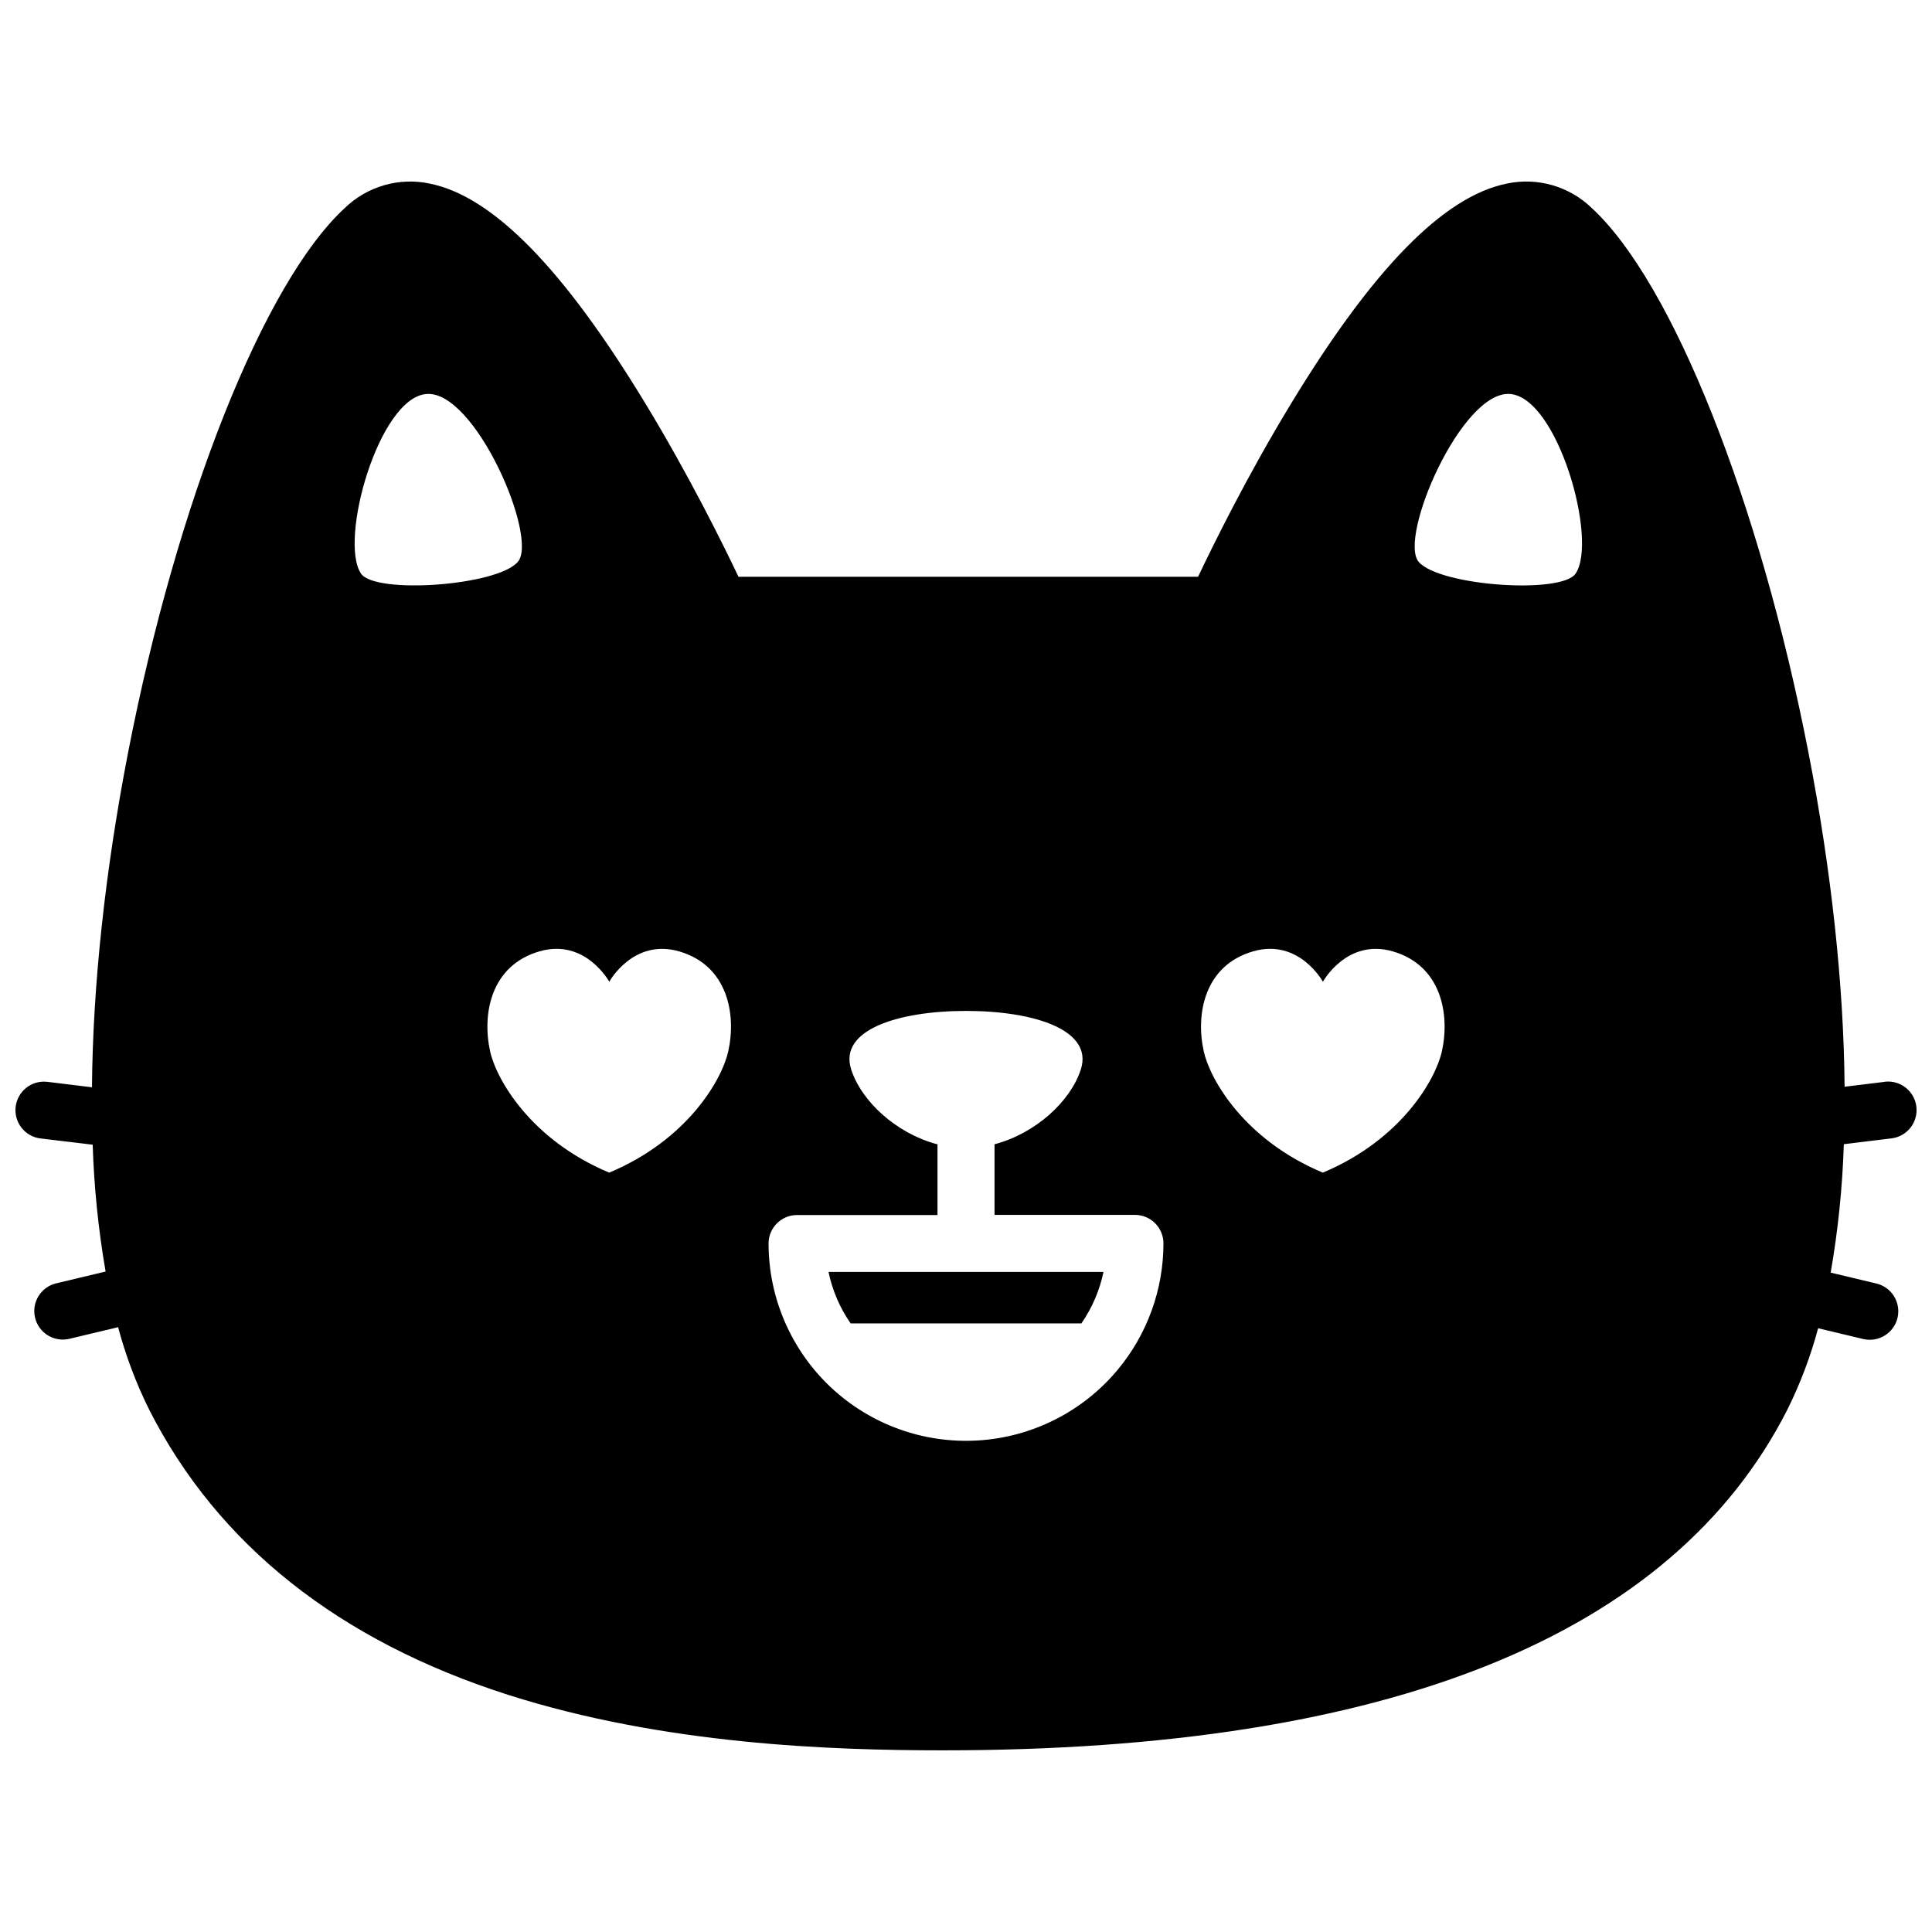 <?xml version="1.0" encoding="UTF-8"?>
<!-- Uploaded to: SVG Repo, www.svgrepo.com, Generator: SVG Repo Mixer Tools -->
<svg width="800px" height="800px" version="1.1" viewBox="144 144 512 512" xmlns="http://www.w3.org/2000/svg">
 <defs>
  <clipPath id="a">
   <path d="m148.09 192h503.81v416h-503.81z"/>
  </clipPath>
 </defs>
 <g clip-path="url(#a)">
  <path d="m643.43 430.7-10.59 1.301c-0.23-26.945-3.508-57.344-9.562-88.469-12.957-66.652-36.051-124.67-57.434-144.39-5.973-5.797-14.445-8.227-22.582-6.481-16.676 3.406-35.355 22.469-57.113 58.289-11.648 19.145-20.738 37.664-24.645 45.898h-121.8c-3.91-8.23-13-26.703-24.656-45.898-21.746-35.82-40.426-54.883-57.121-58.289-8.137-1.742-16.602 0.691-22.57 6.481-21.402 19.719-44.496 77.738-57.434 144.39-6.047 31.176-9.332 61.637-9.551 88.609l-11.805-1.441c-4.141-0.504-7.91 2.441-8.418 6.586-0.504 4.144 2.441 7.914 6.586 8.418l13.824 1.652c0.359 11.273 1.504 22.504 3.426 33.617l-13.168 3.144v-0.004c-4.023 1.004-6.488 5.055-5.527 9.09 0.961 4.031 4.992 6.535 9.031 5.613l12.98-3.094c2.004 7.555 4.769 14.887 8.25 21.887 18.199 35.789 50.23 61.211 95.191 75.57 41.312 13.16 85.465 14.68 115.12 14.68 118.04 0 193.33-30.359 223.78-90.23 3.438-6.918 6.18-14.164 8.18-21.625l11.859 2.832h0.004c1.957 0.488 4.027 0.172 5.75-0.875 1.723-1.051 2.957-2.742 3.426-4.707 0.465-1.961 0.129-4.027-0.934-5.742-1.066-1.711-2.769-2.93-4.738-3.379l-12.043-2.871h0.004c1.957-11.25 3.121-22.621 3.484-34.035l12.637-1.543c4.144-0.508 7.09-4.273 6.586-8.418-0.508-4.144-4.277-7.09-8.422-6.586zm-403.77-134.7c-5.914-8.859 4.754-46.664 17.383-47.59 12.887-1.008 29.715 38.117 24.184 44.496-5.535 6.375-37.848 8.633-41.566 3.094zm97.324 126.66c-1.652 7.406-10.723 23.387-31.539 32.102-20.816-8.715-29.887-24.695-31.547-32.102-2.188-9.805 0.082-22.812 13.098-26.551 12.152-3.496 18.469 8.062 18.469 8.062s6.309-11.527 18.469-8.062c12.973 3.738 15.25 16.746 13.051 26.551zm103.12 84.457c-9.254 11.039-22.645 17.777-37.023 18.625-14.379 0.848-28.473-4.269-38.957-14.145-10.484-9.879-16.434-23.641-16.449-38.043 0-4.172 3.383-7.559 7.559-7.559h37.211v-18.812h-0.324c-10.742-2.941-19.879-11.395-22.562-19.809-3.324-10.41 12.383-15.469 30.441-15.469 18.055 0 33.766 5.039 30.441 15.469-2.711 8.496-12.012 17.008-22.883 19.871v18.711h37.211c2.004 0 3.93 0.797 5.344 2.215 1.418 1.418 2.215 3.34 2.215 5.344-0.008 12.285-4.332 24.18-12.223 33.602zm86-84.457c-1.664 7.406-10.73 23.387-31.547 32.102-20.816-8.715-29.887-24.695-31.539-32.102-2.195-9.805 0.082-22.812 13.098-26.551 12.16-3.496 18.469 8.062 18.469 8.062s6.316-11.527 18.469-8.062c12.969 3.738 15.238 16.746 13.051 26.551zm35.457-126.66c-3.719 5.543-36.082 3.293-41.586-3.094-5.5-6.387 11.324-45.453 24.184-44.496 12.656 0.926 23.359 38.73 17.402 47.59z"/>
 </g>
 <path d="m369.42 494.71h61.164-0.004c2.848-4.106 4.836-8.742 5.856-13.633h-72.871c1.02 4.891 3.008 9.527 5.856 13.633z"/>
</svg>